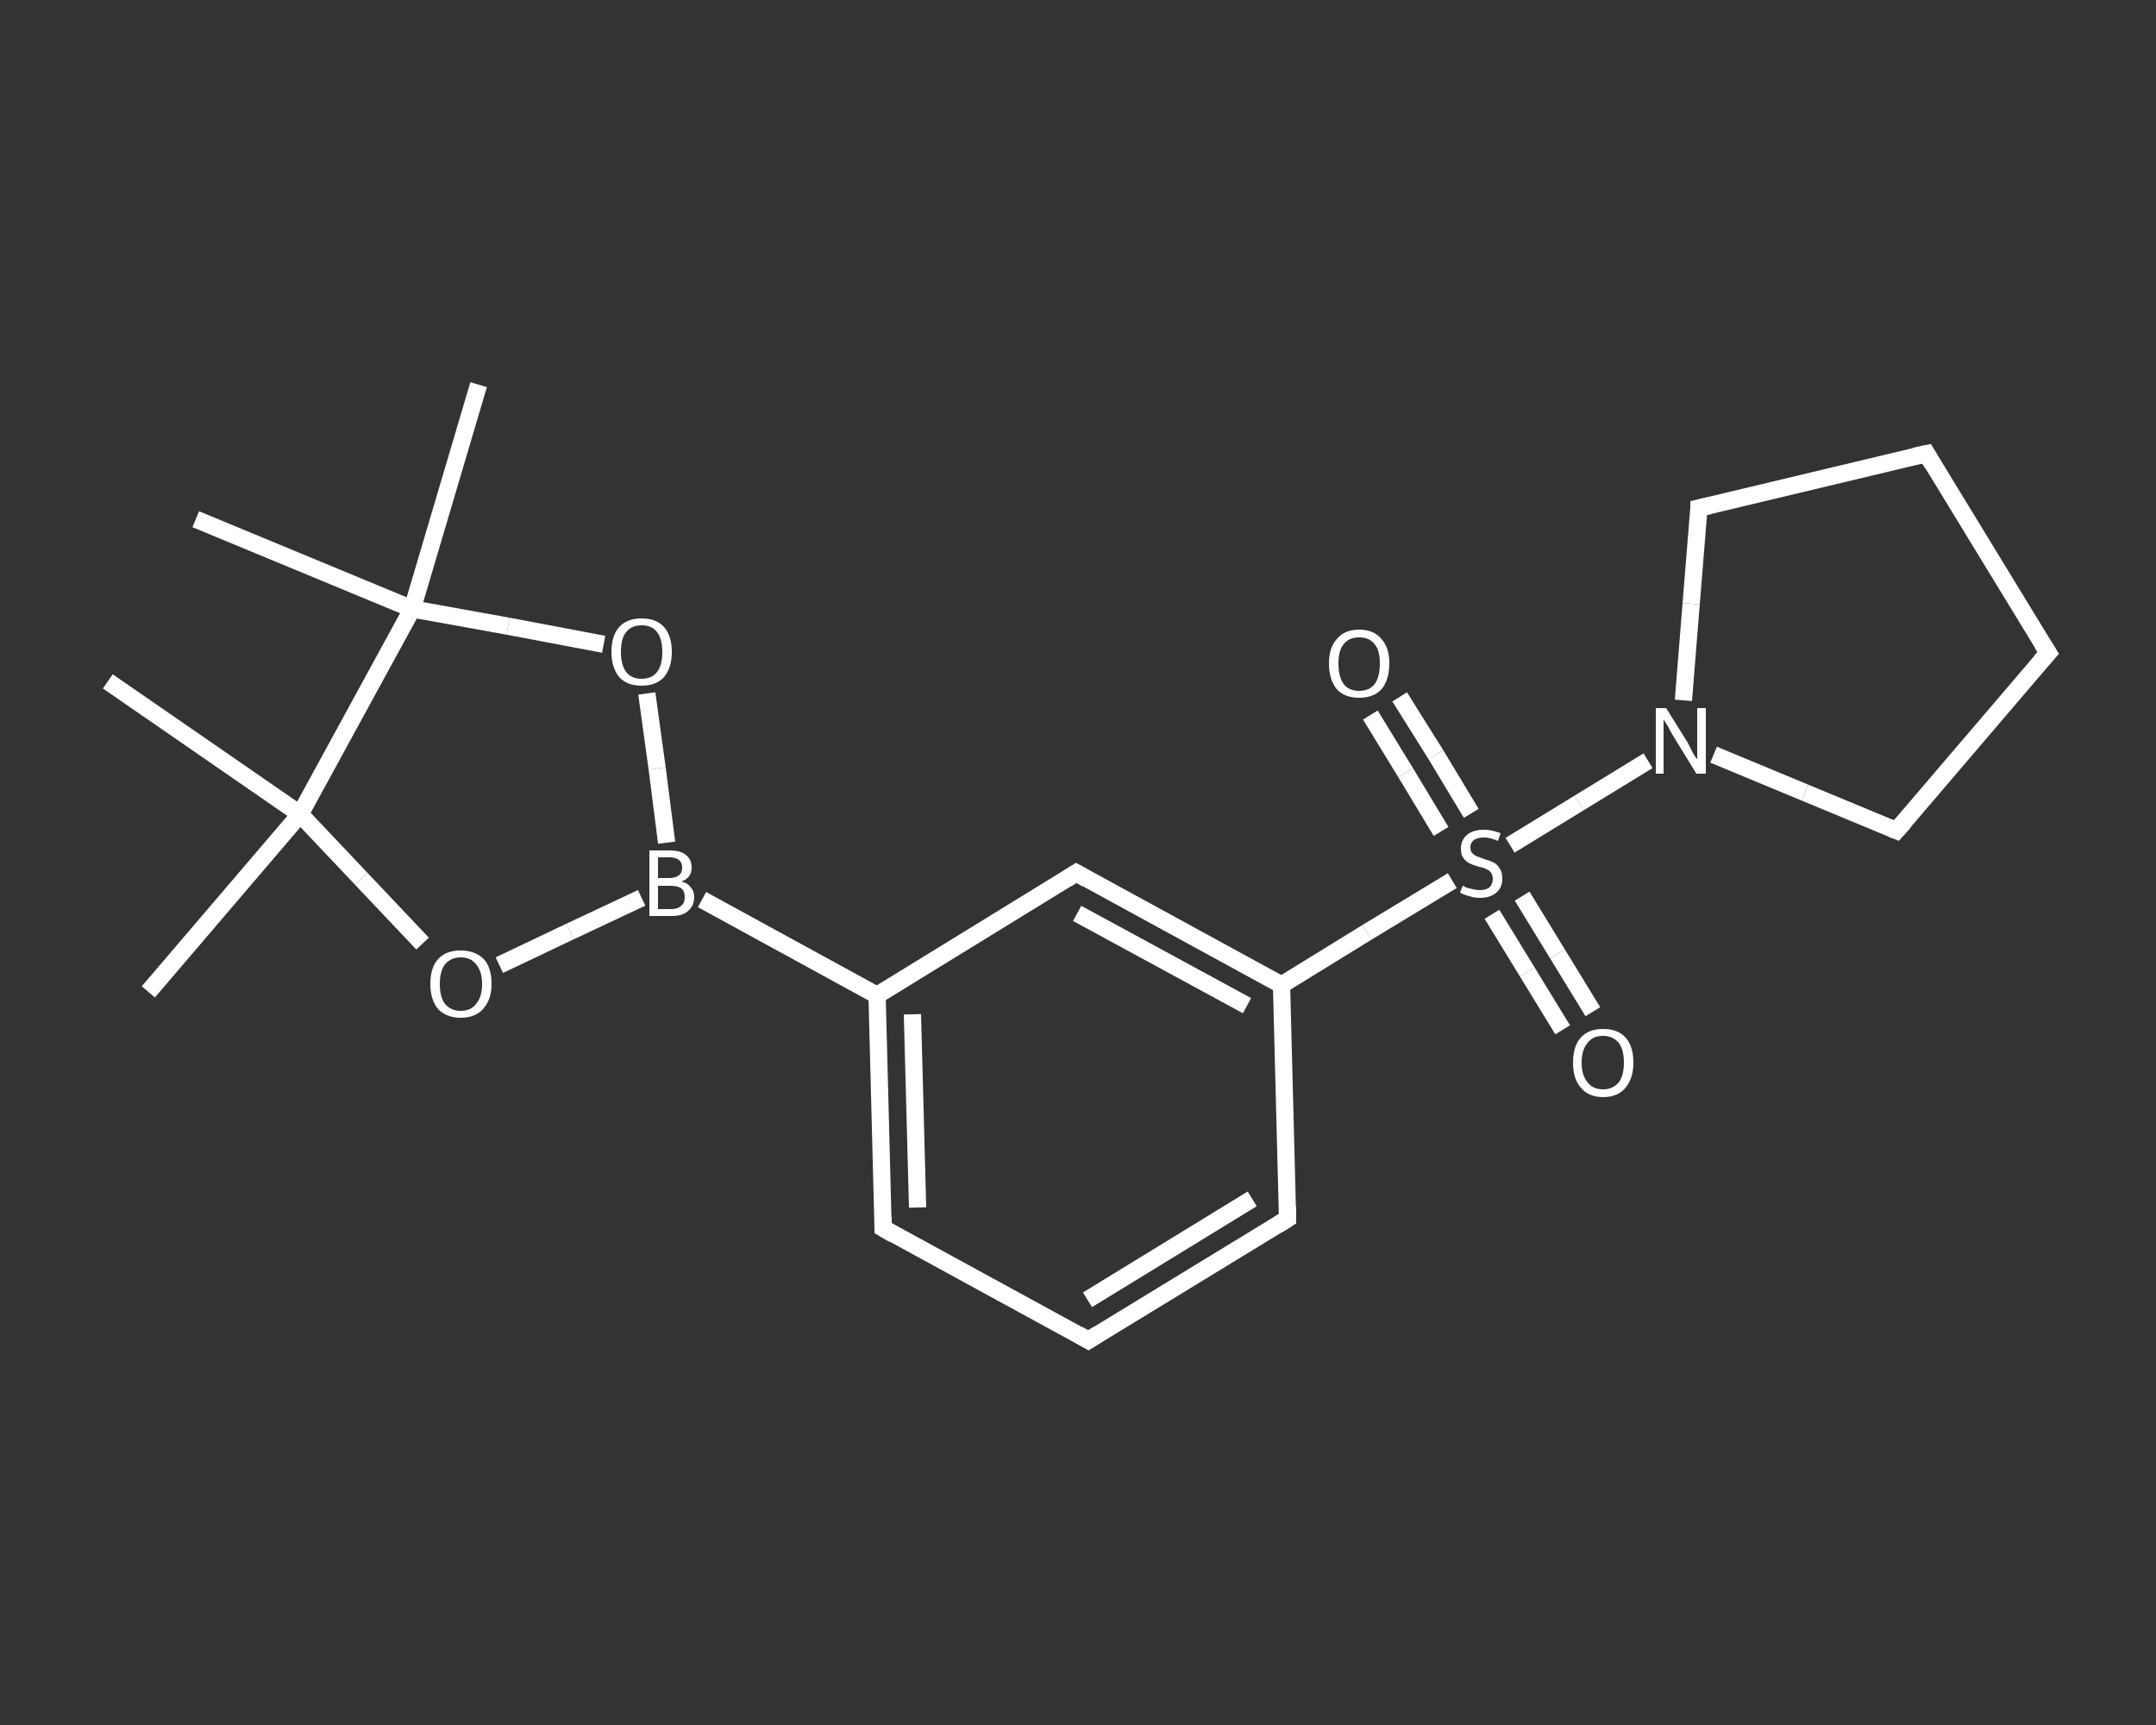<?xml version='1.0' encoding='iso-8859-1'?>
<svg version='1.1' baseProfile='full'
              xmlns='http://www.w3.org/2000/svg'
                      xmlns:rdkit='http://www.rdkit.org/xml'
                      xmlns:xlink='http://www.w3.org/1999/xlink'
                  xml:space='preserve'
width='250px' height='200px' viewBox='0 0 250 200'>
<rect x="0" y="0" width="250" height="200" fill="#333333" stroke="none"/>
<!-- END OF HEADER -->
<rect style='opacity:1.0;fill:transparent;stroke:none' width='250.0' height='200.0' x='0.0' y='0.0'> </rect>
<path class='bond-0 atom-0 atom-1' d='M 17.2,115.0 L 34.8,94.4' style='fill:none;fill-rule:evenodd;stroke:#FFFFFF;stroke-width:2.0px;stroke-linecap:butt;stroke-linejoin:miter;stroke-opacity:1' />
<path class='bond-1 atom-1 atom-2' d='M 34.8,94.4 L 12.5,79.0' style='fill:none;fill-rule:evenodd;stroke:#FFFFFF;stroke-width:2.0px;stroke-linecap:butt;stroke-linejoin:miter;stroke-opacity:1' />
<path class='bond-2 atom-1 atom-3' d='M 34.8,94.4 L 41.9,101.9' style='fill:none;fill-rule:evenodd;stroke:#FFFFFF;stroke-width:2.0px;stroke-linecap:butt;stroke-linejoin:miter;stroke-opacity:1' />
<path class='bond-2 atom-1 atom-3' d='M 41.9,101.9 L 49.0,109.4' style='fill:none;fill-rule:evenodd;stroke:#FFFFFF;stroke-width:2.0px;stroke-linecap:butt;stroke-linejoin:miter;stroke-opacity:1' />
<path class='bond-3 atom-3 atom-4' d='M 57.9,111.9 L 66.1,108.0' style='fill:none;fill-rule:evenodd;stroke:#FFFFFF;stroke-width:2.0px;stroke-linecap:butt;stroke-linejoin:miter;stroke-opacity:1' />
<path class='bond-3 atom-3 atom-4' d='M 66.1,108.0 L 74.4,104.1' style='fill:none;fill-rule:evenodd;stroke:#FFFFFF;stroke-width:2.0px;stroke-linecap:butt;stroke-linejoin:miter;stroke-opacity:1' />
<path class='bond-4 atom-4 atom-5' d='M 81.4,104.3 L 101.7,115.4' style='fill:none;fill-rule:evenodd;stroke:#FFFFFF;stroke-width:2.0px;stroke-linecap:butt;stroke-linejoin:miter;stroke-opacity:1' />
<path class='bond-5 atom-5 atom-6' d='M 101.7,115.4 L 102.4,142.4' style='fill:none;fill-rule:evenodd;stroke:#FFFFFF;stroke-width:2.0px;stroke-linecap:butt;stroke-linejoin:miter;stroke-opacity:1' />
<path class='bond-5 atom-5 atom-6' d='M 105.8,117.6 L 106.4,140.0' style='fill:none;fill-rule:evenodd;stroke:#FFFFFF;stroke-width:2.0px;stroke-linecap:butt;stroke-linejoin:miter;stroke-opacity:1' />
<path class='bond-6 atom-6 atom-7' d='M 102.4,142.4 L 126.2,155.4' style='fill:none;fill-rule:evenodd;stroke:#FFFFFF;stroke-width:2.0px;stroke-linecap:butt;stroke-linejoin:miter;stroke-opacity:1' />
<path class='bond-7 atom-7 atom-8' d='M 126.2,155.4 L 149.3,141.3' style='fill:none;fill-rule:evenodd;stroke:#FFFFFF;stroke-width:2.0px;stroke-linecap:butt;stroke-linejoin:miter;stroke-opacity:1' />
<path class='bond-7 atom-7 atom-8' d='M 126.1,150.7 L 145.2,139.0' style='fill:none;fill-rule:evenodd;stroke:#FFFFFF;stroke-width:2.0px;stroke-linecap:butt;stroke-linejoin:miter;stroke-opacity:1' />
<path class='bond-8 atom-8 atom-9' d='M 149.3,141.3 L 148.6,114.2' style='fill:none;fill-rule:evenodd;stroke:#FFFFFF;stroke-width:2.0px;stroke-linecap:butt;stroke-linejoin:miter;stroke-opacity:1' />
<path class='bond-9 atom-9 atom-10' d='M 148.6,114.2 L 158.5,108.1' style='fill:none;fill-rule:evenodd;stroke:#FFFFFF;stroke-width:2.0px;stroke-linecap:butt;stroke-linejoin:miter;stroke-opacity:1' />
<path class='bond-9 atom-9 atom-10' d='M 158.5,108.1 L 168.4,102.1' style='fill:none;fill-rule:evenodd;stroke:#FFFFFF;stroke-width:2.0px;stroke-linecap:butt;stroke-linejoin:miter;stroke-opacity:1' />
<path class='bond-10 atom-10 atom-11' d='M 173.0,106.0 L 177.1,112.7' style='fill:none;fill-rule:evenodd;stroke:#FFFFFF;stroke-width:2.0px;stroke-linecap:butt;stroke-linejoin:miter;stroke-opacity:1' />
<path class='bond-10 atom-10 atom-11' d='M 177.1,112.7 L 181.2,119.4' style='fill:none;fill-rule:evenodd;stroke:#FFFFFF;stroke-width:2.0px;stroke-linecap:butt;stroke-linejoin:miter;stroke-opacity:1' />
<path class='bond-10 atom-10 atom-11' d='M 176.5,103.9 L 180.6,110.6' style='fill:none;fill-rule:evenodd;stroke:#FFFFFF;stroke-width:2.0px;stroke-linecap:butt;stroke-linejoin:miter;stroke-opacity:1' />
<path class='bond-10 atom-10 atom-11' d='M 180.6,110.6 L 184.7,117.3' style='fill:none;fill-rule:evenodd;stroke:#FFFFFF;stroke-width:2.0px;stroke-linecap:butt;stroke-linejoin:miter;stroke-opacity:1' />
<path class='bond-11 atom-10 atom-12' d='M 170.6,94.3 L 166.5,87.5' style='fill:none;fill-rule:evenodd;stroke:#FFFFFF;stroke-width:2.0px;stroke-linecap:butt;stroke-linejoin:miter;stroke-opacity:1' />
<path class='bond-11 atom-10 atom-12' d='M 166.5,87.5 L 162.3,80.8' style='fill:none;fill-rule:evenodd;stroke:#FFFFFF;stroke-width:2.0px;stroke-linecap:butt;stroke-linejoin:miter;stroke-opacity:1' />
<path class='bond-11 atom-10 atom-12' d='M 167.1,96.4 L 163.0,89.6' style='fill:none;fill-rule:evenodd;stroke:#FFFFFF;stroke-width:2.0px;stroke-linecap:butt;stroke-linejoin:miter;stroke-opacity:1' />
<path class='bond-11 atom-10 atom-12' d='M 163.0,89.6 L 158.9,82.9' style='fill:none;fill-rule:evenodd;stroke:#FFFFFF;stroke-width:2.0px;stroke-linecap:butt;stroke-linejoin:miter;stroke-opacity:1' />
<path class='bond-12 atom-10 atom-13' d='M 175.1,98.0 L 183.1,93.1' style='fill:none;fill-rule:evenodd;stroke:#FFFFFF;stroke-width:2.0px;stroke-linecap:butt;stroke-linejoin:miter;stroke-opacity:1' />
<path class='bond-12 atom-10 atom-13' d='M 183.1,93.1 L 191.1,88.2' style='fill:none;fill-rule:evenodd;stroke:#FFFFFF;stroke-width:2.0px;stroke-linecap:butt;stroke-linejoin:miter;stroke-opacity:1' />
<path class='bond-13 atom-13 atom-14' d='M 195.2,81.2 L 196.1,70.0' style='fill:none;fill-rule:evenodd;stroke:#FFFFFF;stroke-width:2.0px;stroke-linecap:butt;stroke-linejoin:miter;stroke-opacity:1' />
<path class='bond-13 atom-13 atom-14' d='M 196.1,70.0 L 197.0,58.9' style='fill:none;fill-rule:evenodd;stroke:#FFFFFF;stroke-width:2.0px;stroke-linecap:butt;stroke-linejoin:miter;stroke-opacity:1' />
<path class='bond-14 atom-14 atom-15' d='M 197.0,58.9 L 223.4,52.6' style='fill:none;fill-rule:evenodd;stroke:#FFFFFF;stroke-width:2.0px;stroke-linecap:butt;stroke-linejoin:miter;stroke-opacity:1' />
<path class='bond-15 atom-15 atom-16' d='M 223.4,52.6 L 237.5,75.7' style='fill:none;fill-rule:evenodd;stroke:#FFFFFF;stroke-width:2.0px;stroke-linecap:butt;stroke-linejoin:miter;stroke-opacity:1' />
<path class='bond-16 atom-16 atom-17' d='M 237.5,75.7 L 219.9,96.3' style='fill:none;fill-rule:evenodd;stroke:#FFFFFF;stroke-width:2.0px;stroke-linecap:butt;stroke-linejoin:miter;stroke-opacity:1' />
<path class='bond-17 atom-9 atom-18' d='M 148.6,114.2 L 124.8,101.2' style='fill:none;fill-rule:evenodd;stroke:#FFFFFF;stroke-width:2.0px;stroke-linecap:butt;stroke-linejoin:miter;stroke-opacity:1' />
<path class='bond-17 atom-9 atom-18' d='M 144.6,116.6 L 124.9,105.9' style='fill:none;fill-rule:evenodd;stroke:#FFFFFF;stroke-width:2.0px;stroke-linecap:butt;stroke-linejoin:miter;stroke-opacity:1' />
<path class='bond-18 atom-4 atom-19' d='M 77.3,97.7 L 76.2,89.1' style='fill:none;fill-rule:evenodd;stroke:#FFFFFF;stroke-width:2.0px;stroke-linecap:butt;stroke-linejoin:miter;stroke-opacity:1' />
<path class='bond-18 atom-4 atom-19' d='M 76.2,89.1 L 75.0,80.4' style='fill:none;fill-rule:evenodd;stroke:#FFFFFF;stroke-width:2.0px;stroke-linecap:butt;stroke-linejoin:miter;stroke-opacity:1' />
<path class='bond-19 atom-19 atom-20' d='M 70.0,74.7 L 58.9,72.6' style='fill:none;fill-rule:evenodd;stroke:#FFFFFF;stroke-width:2.0px;stroke-linecap:butt;stroke-linejoin:miter;stroke-opacity:1' />
<path class='bond-19 atom-19 atom-20' d='M 58.9,72.6 L 47.8,70.6' style='fill:none;fill-rule:evenodd;stroke:#FFFFFF;stroke-width:2.0px;stroke-linecap:butt;stroke-linejoin:miter;stroke-opacity:1' />
<path class='bond-20 atom-20 atom-21' d='M 47.8,70.6 L 22.7,60.2' style='fill:none;fill-rule:evenodd;stroke:#FFFFFF;stroke-width:2.0px;stroke-linecap:butt;stroke-linejoin:miter;stroke-opacity:1' />
<path class='bond-21 atom-20 atom-22' d='M 47.8,70.6 L 55.5,44.6' style='fill:none;fill-rule:evenodd;stroke:#FFFFFF;stroke-width:2.0px;stroke-linecap:butt;stroke-linejoin:miter;stroke-opacity:1' />
<path class='bond-22 atom-20 atom-1' d='M 47.8,70.6 L 34.8,94.4' style='fill:none;fill-rule:evenodd;stroke:#FFFFFF;stroke-width:2.0px;stroke-linecap:butt;stroke-linejoin:miter;stroke-opacity:1' />
<path class='bond-23 atom-18 atom-5' d='M 124.8,101.2 L 101.7,115.4' style='fill:none;fill-rule:evenodd;stroke:#FFFFFF;stroke-width:2.0px;stroke-linecap:butt;stroke-linejoin:miter;stroke-opacity:1' />
<path class='bond-24 atom-17 atom-13' d='M 219.9,96.3 L 209.3,91.9' style='fill:none;fill-rule:evenodd;stroke:#FFFFFF;stroke-width:2.0px;stroke-linecap:butt;stroke-linejoin:miter;stroke-opacity:1' />
<path class='bond-24 atom-17 atom-13' d='M 209.3,91.9 L 198.7,87.5' style='fill:none;fill-rule:evenodd;stroke:#FFFFFF;stroke-width:2.0px;stroke-linecap:butt;stroke-linejoin:miter;stroke-opacity:1' />
<path d='M 102.4,141.1 L 102.4,142.4 L 103.6,143.1' style='fill:none;stroke:#FFFFFF;stroke-width:2.0px;stroke-linecap:butt;stroke-linejoin:miter;stroke-opacity:1;' />
<path d='M 125.0,154.7 L 126.2,155.4 L 127.3,154.7' style='fill:none;stroke:#FFFFFF;stroke-width:2.0px;stroke-linecap:butt;stroke-linejoin:miter;stroke-opacity:1;' />
<path d='M 148.2,142.0 L 149.3,141.3 L 149.3,139.9' style='fill:none;stroke:#FFFFFF;stroke-width:2.0px;stroke-linecap:butt;stroke-linejoin:miter;stroke-opacity:1;' />
<path d='M 197.0,59.5 L 197.0,58.9 L 198.3,58.6' style='fill:none;stroke:#FFFFFF;stroke-width:2.0px;stroke-linecap:butt;stroke-linejoin:miter;stroke-opacity:1;' />
<path d='M 222.0,52.9 L 223.4,52.6 L 224.1,53.8' style='fill:none;stroke:#FFFFFF;stroke-width:2.0px;stroke-linecap:butt;stroke-linejoin:miter;stroke-opacity:1;' />
<path d='M 236.8,74.6 L 237.5,75.7 L 236.6,76.7' style='fill:none;stroke:#FFFFFF;stroke-width:2.0px;stroke-linecap:butt;stroke-linejoin:miter;stroke-opacity:1;' />
<path d='M 220.8,95.3 L 219.9,96.3 L 219.4,96.1' style='fill:none;stroke:#FFFFFF;stroke-width:2.0px;stroke-linecap:butt;stroke-linejoin:miter;stroke-opacity:1;' />
<path d='M 126.0,101.9 L 124.8,101.2 L 123.7,101.9' style='fill:none;stroke:#FFFFFF;stroke-width:2.0px;stroke-linecap:butt;stroke-linejoin:miter;stroke-opacity:1;' />
<path class='atom-3' d='M 49.9 114.1
Q 49.9 112.2, 50.8 111.2
Q 51.7 110.2, 53.4 110.2
Q 55.1 110.2, 56.1 111.2
Q 57.0 112.2, 57.0 114.1
Q 57.0 115.9, 56.0 117.0
Q 55.1 118.0, 53.4 118.0
Q 51.8 118.0, 50.8 117.0
Q 49.9 115.9, 49.9 114.1
M 53.4 117.2
Q 54.6 117.2, 55.2 116.4
Q 55.9 115.6, 55.9 114.1
Q 55.9 112.6, 55.2 111.8
Q 54.6 111.0, 53.4 111.0
Q 52.3 111.0, 51.6 111.8
Q 51.0 112.6, 51.0 114.1
Q 51.0 115.6, 51.6 116.4
Q 52.3 117.2, 53.4 117.2
' fill='#FFFFFF'/>
<path class='atom-4' d='M 79.0 102.2
Q 79.8 102.4, 80.1 102.9
Q 80.5 103.3, 80.5 104.0
Q 80.5 105.0, 79.8 105.6
Q 79.2 106.2, 77.9 106.2
L 75.3 106.2
L 75.3 98.6
L 77.6 98.6
Q 78.9 98.6, 79.5 99.1
Q 80.2 99.6, 80.2 100.6
Q 80.2 101.8, 79.0 102.2
M 76.3 99.4
L 76.3 101.8
L 77.6 101.8
Q 78.3 101.8, 78.7 101.5
Q 79.1 101.2, 79.1 100.6
Q 79.1 99.4, 77.6 99.4
L 76.3 99.4
M 77.9 105.4
Q 78.6 105.4, 79.0 105.0
Q 79.4 104.7, 79.4 104.0
Q 79.4 103.3, 79.0 103.0
Q 78.6 102.7, 77.7 102.7
L 76.3 102.7
L 76.3 105.4
L 77.9 105.4
' fill='#FFFFFF'/>
<path class='atom-10' d='M 169.6 102.7
Q 169.7 102.7, 170.0 102.9
Q 170.4 103.0, 170.8 103.1
Q 171.2 103.2, 171.6 103.2
Q 172.3 103.2, 172.7 102.9
Q 173.1 102.5, 173.1 101.9
Q 173.1 101.5, 172.9 101.2
Q 172.7 100.9, 172.4 100.8
Q 172.1 100.6, 171.5 100.5
Q 170.8 100.3, 170.4 100.1
Q 170.0 99.9, 169.7 99.5
Q 169.4 99.1, 169.4 98.4
Q 169.4 97.4, 170.1 96.8
Q 170.8 96.2, 172.1 96.2
Q 172.9 96.2, 174.0 96.6
L 173.7 97.5
Q 172.8 97.1, 172.1 97.1
Q 171.3 97.1, 170.9 97.4
Q 170.5 97.7, 170.5 98.2
Q 170.5 98.7, 170.7 98.9
Q 171.0 99.2, 171.3 99.3
Q 171.6 99.4, 172.1 99.6
Q 172.8 99.8, 173.2 100.0
Q 173.6 100.2, 173.9 100.7
Q 174.2 101.1, 174.2 101.9
Q 174.2 102.9, 173.5 103.5
Q 172.8 104.1, 171.6 104.1
Q 170.9 104.1, 170.4 103.9
Q 169.9 103.8, 169.3 103.5
L 169.6 102.7
' fill='#FFFFFF'/>
<path class='atom-11' d='M 182.4 123.2
Q 182.4 121.3, 183.3 120.3
Q 184.2 119.3, 185.9 119.3
Q 187.6 119.3, 188.5 120.3
Q 189.4 121.3, 189.4 123.2
Q 189.4 125.0, 188.5 126.1
Q 187.6 127.2, 185.9 127.2
Q 184.2 127.2, 183.3 126.1
Q 182.4 125.1, 182.4 123.2
M 185.9 126.3
Q 187.0 126.3, 187.7 125.5
Q 188.3 124.7, 188.3 123.2
Q 188.3 121.7, 187.7 120.9
Q 187.0 120.1, 185.9 120.1
Q 184.7 120.1, 184.1 120.9
Q 183.4 121.7, 183.4 123.2
Q 183.4 124.7, 184.1 125.5
Q 184.7 126.3, 185.9 126.3
' fill='#FFFFFF'/>
<path class='atom-12' d='M 154.1 76.9
Q 154.1 75.1, 155.0 74.1
Q 155.9 73.0, 157.6 73.0
Q 159.3 73.0, 160.2 74.1
Q 161.1 75.1, 161.1 76.9
Q 161.1 78.8, 160.2 79.9
Q 159.3 80.9, 157.6 80.9
Q 155.9 80.9, 155.0 79.9
Q 154.1 78.8, 154.1 76.9
M 157.6 80.1
Q 158.8 80.1, 159.4 79.3
Q 160.0 78.5, 160.0 76.9
Q 160.0 75.4, 159.4 74.7
Q 158.8 73.9, 157.6 73.9
Q 156.4 73.9, 155.8 74.7
Q 155.2 75.4, 155.2 76.9
Q 155.2 78.5, 155.8 79.3
Q 156.4 80.1, 157.6 80.1
' fill='#FFFFFF'/>
<path class='atom-13' d='M 193.2 82.1
L 195.7 86.1
Q 195.9 86.5, 196.3 87.3
Q 196.7 88.0, 196.8 88.0
L 196.8 82.1
L 197.8 82.1
L 197.8 89.7
L 196.7 89.7
L 194.0 85.3
Q 193.7 84.8, 193.4 84.2
Q 193.0 83.6, 192.9 83.4
L 192.9 89.7
L 192.0 89.7
L 192.0 82.1
L 193.2 82.1
' fill='#FFFFFF'/>
<path class='atom-19' d='M 70.9 75.6
Q 70.9 73.7, 71.8 72.7
Q 72.7 71.7, 74.4 71.7
Q 76.1 71.7, 77.0 72.7
Q 77.9 73.7, 77.9 75.6
Q 77.9 77.4, 77.0 78.5
Q 76.1 79.5, 74.4 79.5
Q 72.7 79.5, 71.8 78.5
Q 70.9 77.4, 70.9 75.6
M 74.4 78.7
Q 75.6 78.7, 76.2 77.9
Q 76.8 77.1, 76.8 75.6
Q 76.8 74.1, 76.2 73.3
Q 75.6 72.5, 74.4 72.5
Q 73.2 72.5, 72.6 73.3
Q 72.0 74.0, 72.0 75.6
Q 72.0 77.1, 72.6 77.9
Q 73.2 78.7, 74.4 78.7
' fill='#FFFFFF'/>
</svg>
